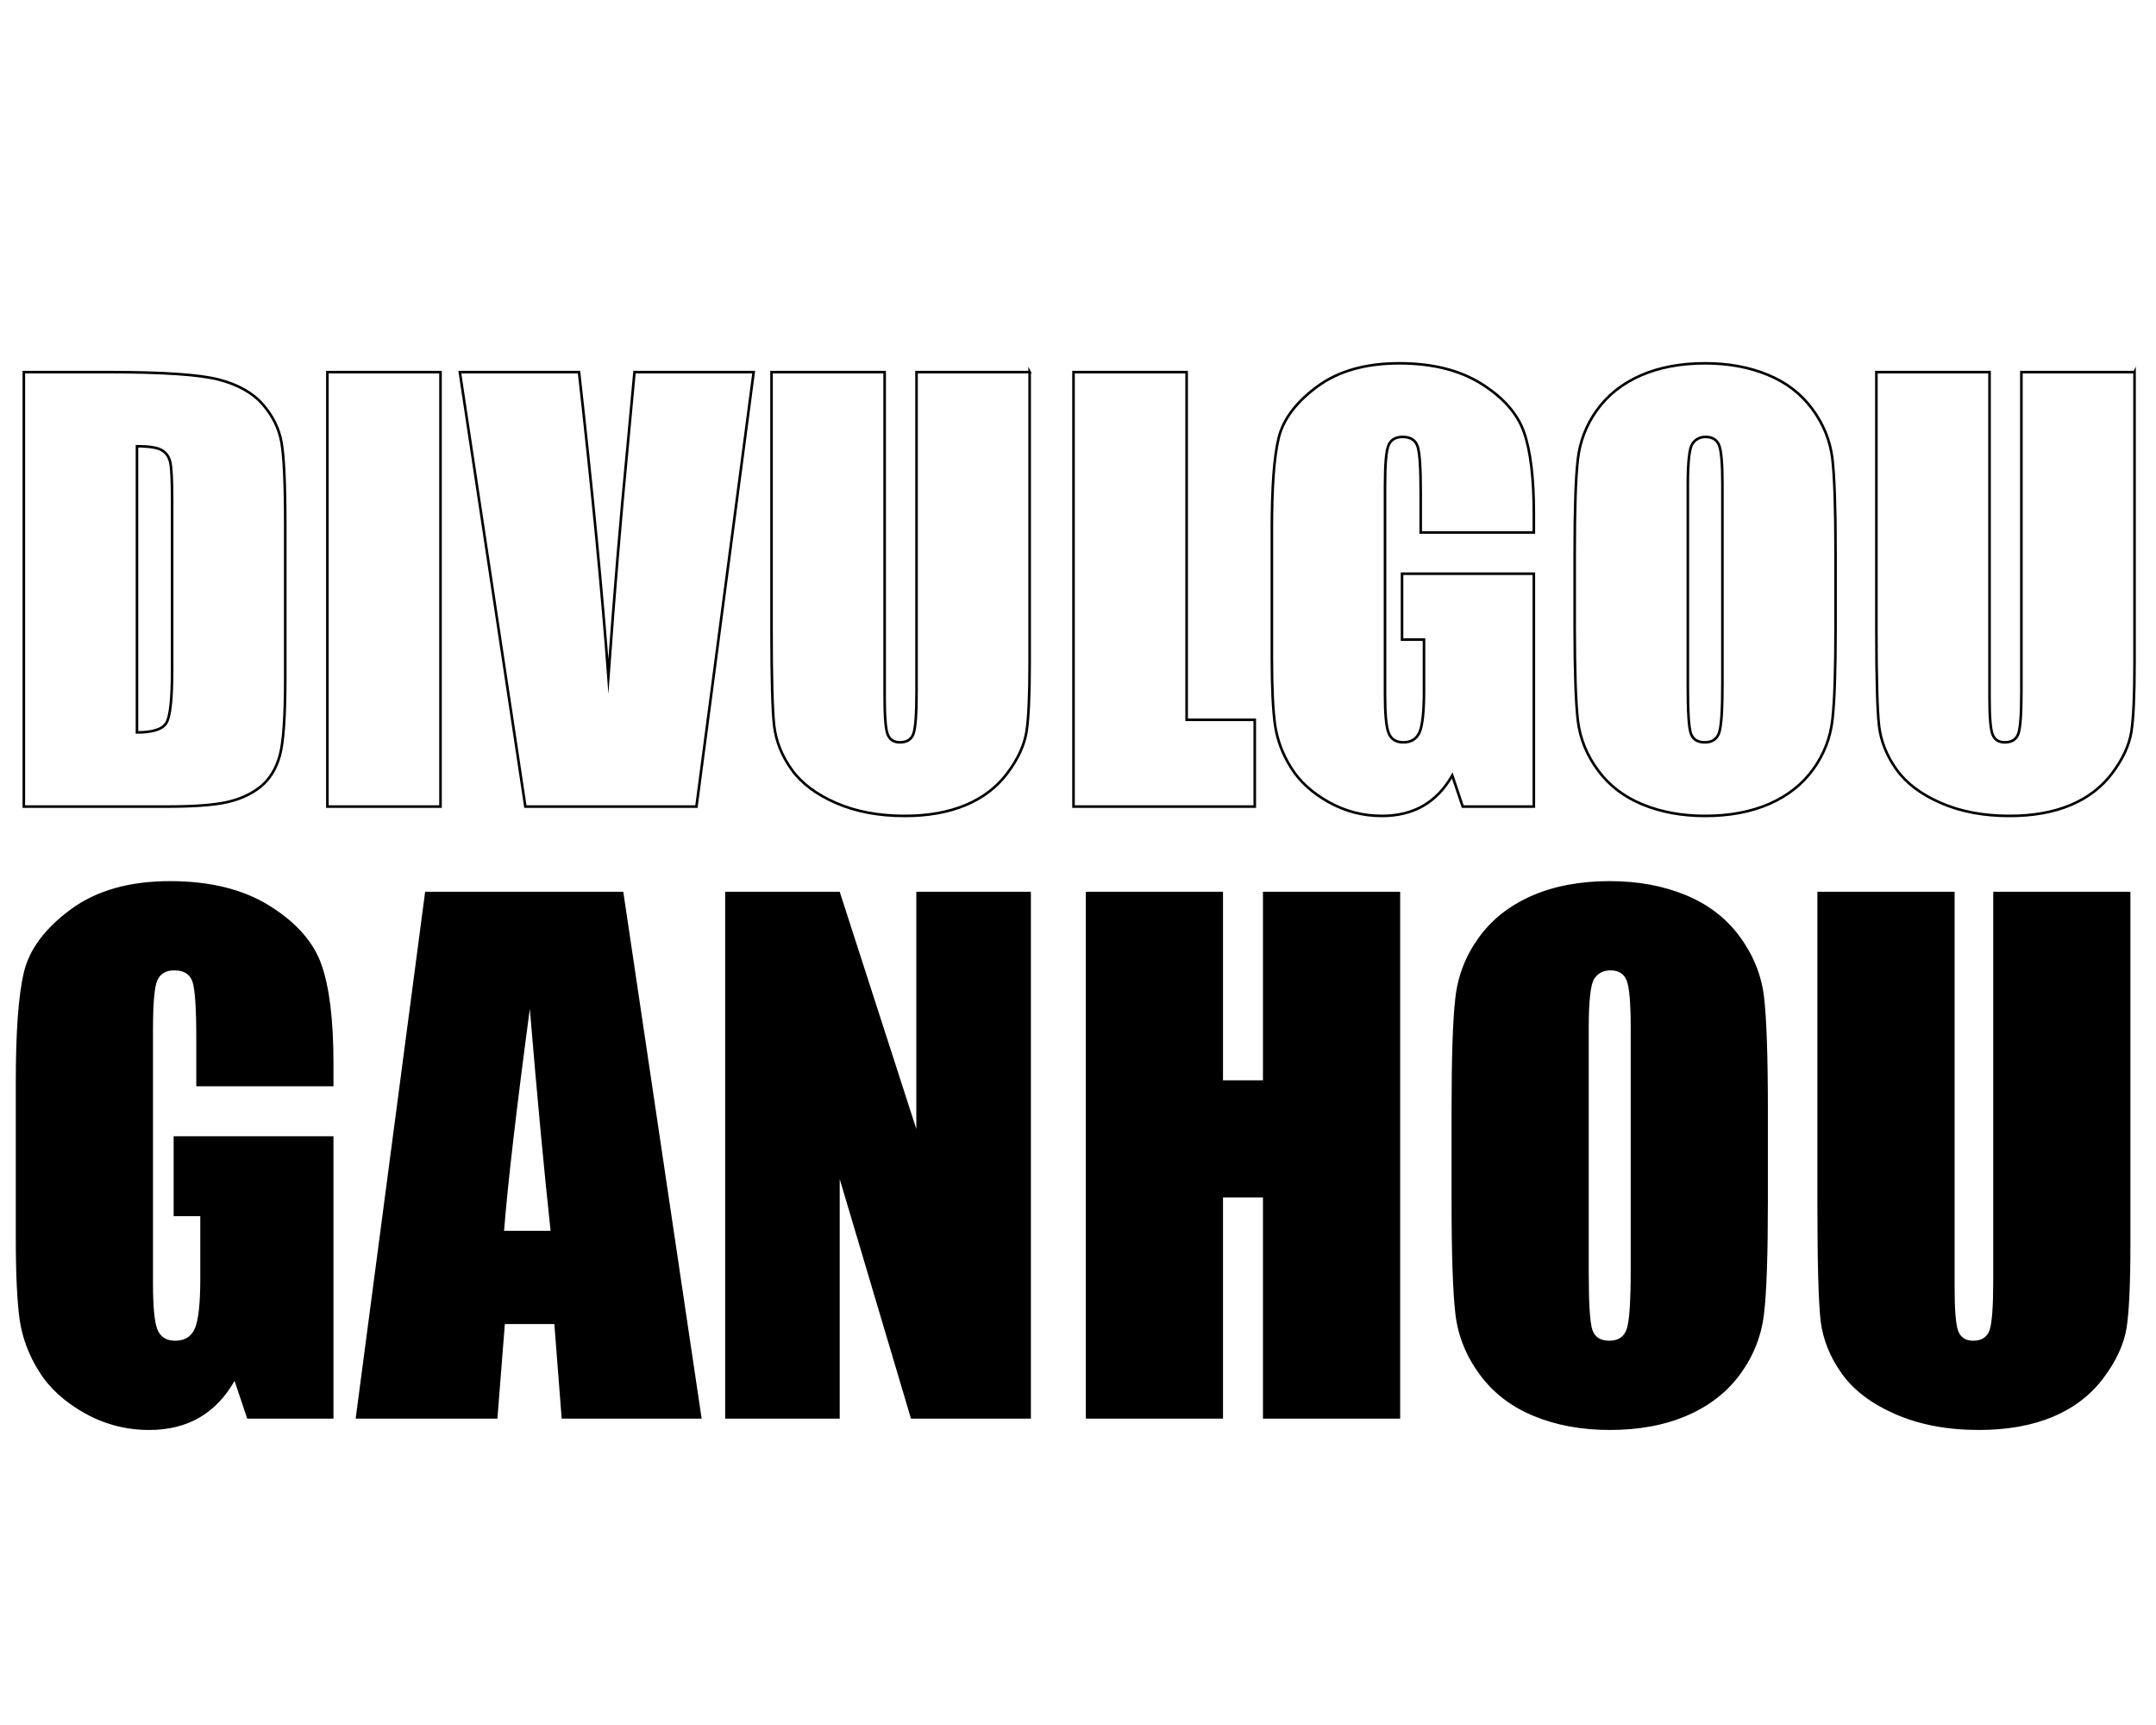 <?xml version="1.0" encoding="UTF-8"?>
<!DOCTYPE svg PUBLIC "-//W3C//DTD SVG 1.1//EN" "http://www.w3.org/Graphics/SVG/1.1/DTD/svg11.dtd">
<!-- Creator: CorelDRAW -->
<svg xmlns="http://www.w3.org/2000/svg" xml:space="preserve" width="750px" height="600px" version="1.1" style="shape-rendering:geometricPrecision; text-rendering:geometricPrecision; image-rendering:optimizeQuality; fill-rule:evenodd; clip-rule:evenodd"
viewBox="0 0 750 600"
 xmlns:xlink="http://www.w3.org/1999/xlink"
 xmlns:xodm="http://www.corel.com/coreldraw/odm/2003">
 <defs>
  <style type="text/css">
   <![CDATA[
    .str0 {stroke:black;stroke-width:0.9;stroke-miterlimit:22.926}
    .fil0 {fill:none}
    .fil1 {fill:none;fill-rule:nonzero}
    .fil2 {fill:black;fill-rule:nonzero}
   ]]>
  </style>
 </defs>
 <g id="Camada_x0020_1">
  <polygon class="fil0" points="-0.41,-0.97 749.55,-0.97 749.55,597.66 -0.41,597.66 "/>
  <path class="fil1 str0" d="M8.29 129.43l29.39 0c18.95,0 31.78,0.86 38.47,2.61 6.68,1.75 11.78,4.61 15.25,8.6 3.47,3.98 5.67,8.4 6.53,13.27 0.86,4.91 1.3,14.49 1.3,28.82l0 52.93c0,13.56 -0.63,22.64 -1.91,27.19 -1.27,4.58 -3.5,8.18 -6.65,10.76 -3.19,2.58 -7.1,4.36 -11.78,5.42 -4.65,1.02 -11.69,1.52 -21.08,1.52l-49.52 0 0 -151.12zm39.36 25.79l0 99.54c5.57,0 9.01,-1.15 10.28,-3.41 1.31,-2.29 1.95,-8.47 1.95,-18.56l0 -58.78c0,-6.85 -0.23,-11.24 -0.64,-13.19 -0.45,-1.94 -1.4,-3.34 -2.96,-4.23 -1.53,-0.92 -4.4,-1.37 -8.63,-1.37zm105.59 -25.79l0 151.12 -39.36 0 0 -151.12 39.36 0zm108.94 0l-19.91 151.12 -59.51 0 -22.8 -151.12 41.46 0c4.68,41.68 8.09,76.93 10.22,105.75 2.1,-29.14 4.27,-55 6.46,-77.57l2.62 -28.18 41.46 0zm96 0l0 101.03c0,11.47 -0.38,19.53 -1.11,24.14 -0.77,4.65 -2.96,9.43 -6.62,14.3 -3.67,4.9 -8.51,8.6 -14.49,11.11 -6.02,2.52 -13.09,3.79 -21.24,3.79 -9.01,0 -16.97,-1.49 -23.85,-4.49 -6.91,-2.99 -12.07,-6.88 -15.48,-11.65 -3.44,-4.81 -5.44,-9.87 -6.08,-15.19 -0.61,-5.32 -0.92,-16.53 -0.92,-33.56l0 -89.48 39.35 0 0 113.36c0,6.59 0.35,10.82 1.05,12.64 0.7,1.85 2.14,2.77 4.27,2.77 2.42,0 4.01,-1.02 4.71,-3.02 0.7,-2.04 1.06,-6.82 1.06,-14.33l0 -111.42 39.35 0zm54.61 0l0 120.94 23.7 0 0 30.18 -63.05 0 0 -151.12 39.35 0zm120.78 55.79l-39.35 0 0 -13.73c0,-8.66 -0.35,-14.07 -1.09,-16.24 -0.73,-2.2 -2.48,-3.28 -5.22,-3.28 -2.36,0 -3.98,0.92 -4.84,2.8 -0.86,1.85 -1.27,6.66 -1.27,14.37l0 72.47c0,6.75 0.41,11.24 1.27,13.37 0.86,2.14 2.55,3.22 5.1,3.22 2.8,0 4.68,-1.21 5.7,-3.63 0.98,-2.42 1.49,-7.16 1.49,-14.2l0 -17.9 -7.64 0 0 -22.92 45.85 0 0 81 -24.74 0 -3.63 -10.82c-2.67,4.68 -6.05,8.18 -10.09,10.54 -4.08,2.35 -8.89,3.53 -14.39,3.53 -6.6,0 -12.74,-1.59 -18.51,-4.81 -5.73,-3.21 -10.09,-7.16 -13.05,-11.91 -2.99,-4.71 -4.84,-9.68 -5.61,-14.87 -0.73,-5.19 -1.11,-12.99 -1.11,-23.37l0 -44.9c0,-14.42 0.76,-24.9 2.32,-31.43 1.56,-6.56 6.02,-12.54 13.38,-17.99 7.35,-5.44 16.88,-8.15 28.56,-8.15 11.5,0 21.02,2.36 28.6,7.1 7.58,4.75 12.54,10.35 14.84,16.85 2.29,6.52 3.43,15.95 3.43,28.37l0 6.53zm104.96 32.79c0,15.19 -0.35,25.92 -1.08,32.23 -0.7,6.34 -2.93,12.1 -6.69,17.32 -3.76,5.22 -8.85,9.24 -15.25,12.04 -6.4,2.8 -13.86,4.2 -22.36,4.2 -8.08,0 -15.31,-1.34 -21.74,-3.98 -6.44,-2.64 -11.63,-6.59 -15.51,-11.88 -3.92,-5.28 -6.24,-11.04 -7.01,-17.25 -0.73,-6.25 -1.11,-17.14 -1.11,-32.68l0 -25.85c0,-15.19 0.35,-25.92 1.08,-32.23 0.7,-6.33 2.93,-12.1 6.69,-17.32 3.76,-5.22 8.85,-9.24 15.25,-12.04 6.4,-2.8 13.85,-4.2 22.35,-4.2 8.09,0 15.32,1.34 21.75,3.98 6.44,2.64 11.63,6.59 15.51,11.88 3.92,5.28 6.24,11.05 7.01,17.26 0.73,6.24 1.11,17.13 1.11,32.67l0 25.85zm-39.36 -49.64c0,-7 -0.38,-11.49 -1.14,-13.47 -0.77,-1.94 -2.33,-2.93 -4.69,-2.93 -2,0 -3.53,0.8 -4.61,2.39 -1.05,1.56 -1.59,6.24 -1.59,14.01l0 70.53c0,8.76 0.35,14.17 1.05,16.21 0.7,2.07 2.32,3.09 4.87,3.09 2.61,0 4.3,-1.18 5.03,-3.53 0.73,-2.36 1.08,-8 1.08,-16.88l0 -69.42zm143.36 -38.94l0 101.03c0,11.47 -0.38,19.53 -1.11,24.14 -0.77,4.65 -2.97,9.43 -6.63,14.3 -3.66,4.9 -8.5,8.6 -14.49,11.11 -6.01,2.52 -13.08,3.79 -21.24,3.79 -9.01,0 -16.97,-1.49 -23.85,-4.49 -6.91,-2.99 -12.06,-6.88 -15.47,-11.65 -3.44,-4.81 -5.45,-9.87 -6.08,-15.19 -0.61,-5.32 -0.93,-16.53 -0.93,-33.56l0 -89.48 39.36 0 0 113.36c0,6.59 0.35,10.82 1.05,12.64 0.7,1.85 2.13,2.77 4.27,2.77 2.42,0 4.01,-1.02 4.71,-3.02 0.7,-2.04 1.05,-6.82 1.05,-14.33l0 -111.42 39.36 0z"/>
  <path class="fil2" d="M116 377.84l-47.72 0 0 -16.65c0,-10.5 -0.43,-17.06 -1.32,-19.69 -0.88,-2.66 -3.01,-3.98 -6.33,-3.98 -2.86,0 -4.83,1.12 -5.87,3.4 -1.04,2.24 -1.54,8.07 -1.54,17.42l0 87.88c0,8.18 0.5,13.63 1.54,16.22 1.04,2.58 3.09,3.9 6.18,3.9 3.4,0 5.68,-1.47 6.91,-4.41 1.2,-2.93 1.82,-8.68 1.82,-17.22l0 -21.7 -9.27 0 0 -27.8 55.6 0 0 98.23 -30 0 -4.4 -13.13c-3.25,5.68 -7.34,9.93 -12.24,12.78 -4.95,2.86 -10.77,4.29 -17.46,4.29 -7.99,0 -15.44,-1.93 -22.43,-5.83 -6.95,-3.9 -12.24,-8.69 -15.83,-14.44 -3.63,-5.72 -5.87,-11.74 -6.8,-18.03 -0.88,-6.3 -1.35,-15.76 -1.35,-28.34l0 -54.45c0,-17.49 0.93,-30.19 2.82,-38.11 1.89,-7.95 7.3,-15.21 16.22,-21.82 8.92,-6.6 20.46,-9.88 34.63,-9.88 13.94,0 25.49,2.86 34.68,8.61 9.19,5.75 15.21,12.55 17.99,20.43 2.78,7.91 4.17,19.34 4.17,34.4l0 7.92zm100.82 -67.65l27.26 183.25 -48.69 0 -2.55 -32.9 -17.22 0 -2.59 32.9 -49.31 0 24.17 -183.25 68.93 0zm-25.29 117.92c-2.24,-20.77 -4.67,-46.49 -7.22,-77.19 -4.71,35.22 -7.69,60.93 -8.96,77.19l16.18 0zm167.08 -117.92l0 183.25 -41.71 0 -24.79 -83.32 0 83.32 -39.85 0 0 -183.25 39.85 0 26.65 82.51 0 -82.51 39.85 0zm128.46 0l0 183.25 -47.73 0 0 -76.91 -13.9 0 0 76.91 -47.72 0 0 -183.25 47.72 0 0 65.56 13.9 0 0 -65.56 47.73 0zm127.92 107.42c0,18.41 -0.42,31.43 -1.31,39.07 -0.85,7.69 -3.55,14.68 -8.11,21.01 -4.56,6.33 -10.73,11.2 -18.49,14.59 -7.77,3.4 -16.8,5.1 -27.11,5.1 -9.81,0 -18.57,-1.62 -26.37,-4.83 -7.8,-3.2 -14.1,-7.99 -18.81,-14.4 -4.75,-6.41 -7.57,-13.4 -8.49,-20.93 -0.89,-7.56 -1.35,-20.77 -1.35,-39.61l0 -31.36c0,-18.41 0.42,-31.43 1.31,-39.07 0.85,-7.69 3.55,-14.68 8.11,-21.01 4.55,-6.33 10.73,-11.2 18.49,-14.59 7.76,-3.4 16.8,-5.1 27.11,-5.1 9.81,0 18.57,1.62 26.37,4.83 7.8,3.2 14.09,7.99 18.81,14.4 4.74,6.41 7.56,13.4 8.49,20.93 0.89,7.56 1.35,20.77 1.35,39.61l0 31.36zm-47.72 -60.2c0,-8.5 -0.47,-13.94 -1.39,-16.33 -0.93,-2.36 -2.82,-3.56 -5.68,-3.56 -2.43,0 -4.29,0.97 -5.6,2.9 -1.27,1.89 -1.93,7.57 -1.93,16.99l0 85.53c0,10.62 0.43,17.18 1.28,19.65 0.85,2.51 2.81,3.75 5.9,3.75 3.17,0 5.22,-1.43 6.1,-4.29 0.89,-2.86 1.32,-9.69 1.32,-20.47l0 -84.17zm173.83 -47.22l0 122.51c0,13.9 -0.46,23.67 -1.35,29.27 -0.93,5.64 -3.59,11.43 -8.03,17.34 -4.44,5.95 -10.31,10.42 -17.57,13.48 -7.3,3.05 -15.87,4.59 -25.76,4.59 -10.92,0 -20.58,-1.81 -28.92,-5.44 -8.37,-3.63 -14.63,-8.34 -18.76,-14.14 -4.17,-5.83 -6.6,-11.97 -7.38,-18.41 -0.73,-6.45 -1.12,-20.04 -1.12,-40.7l0 -108.5 47.73 0 0 137.46c0,7.99 0.42,13.13 1.27,15.33 0.85,2.23 2.59,3.36 5.18,3.36 2.93,0 4.86,-1.24 5.71,-3.67 0.85,-2.47 1.28,-8.27 1.28,-17.38l0 -135.1 47.72 0z"/>
 </g>
</svg>
